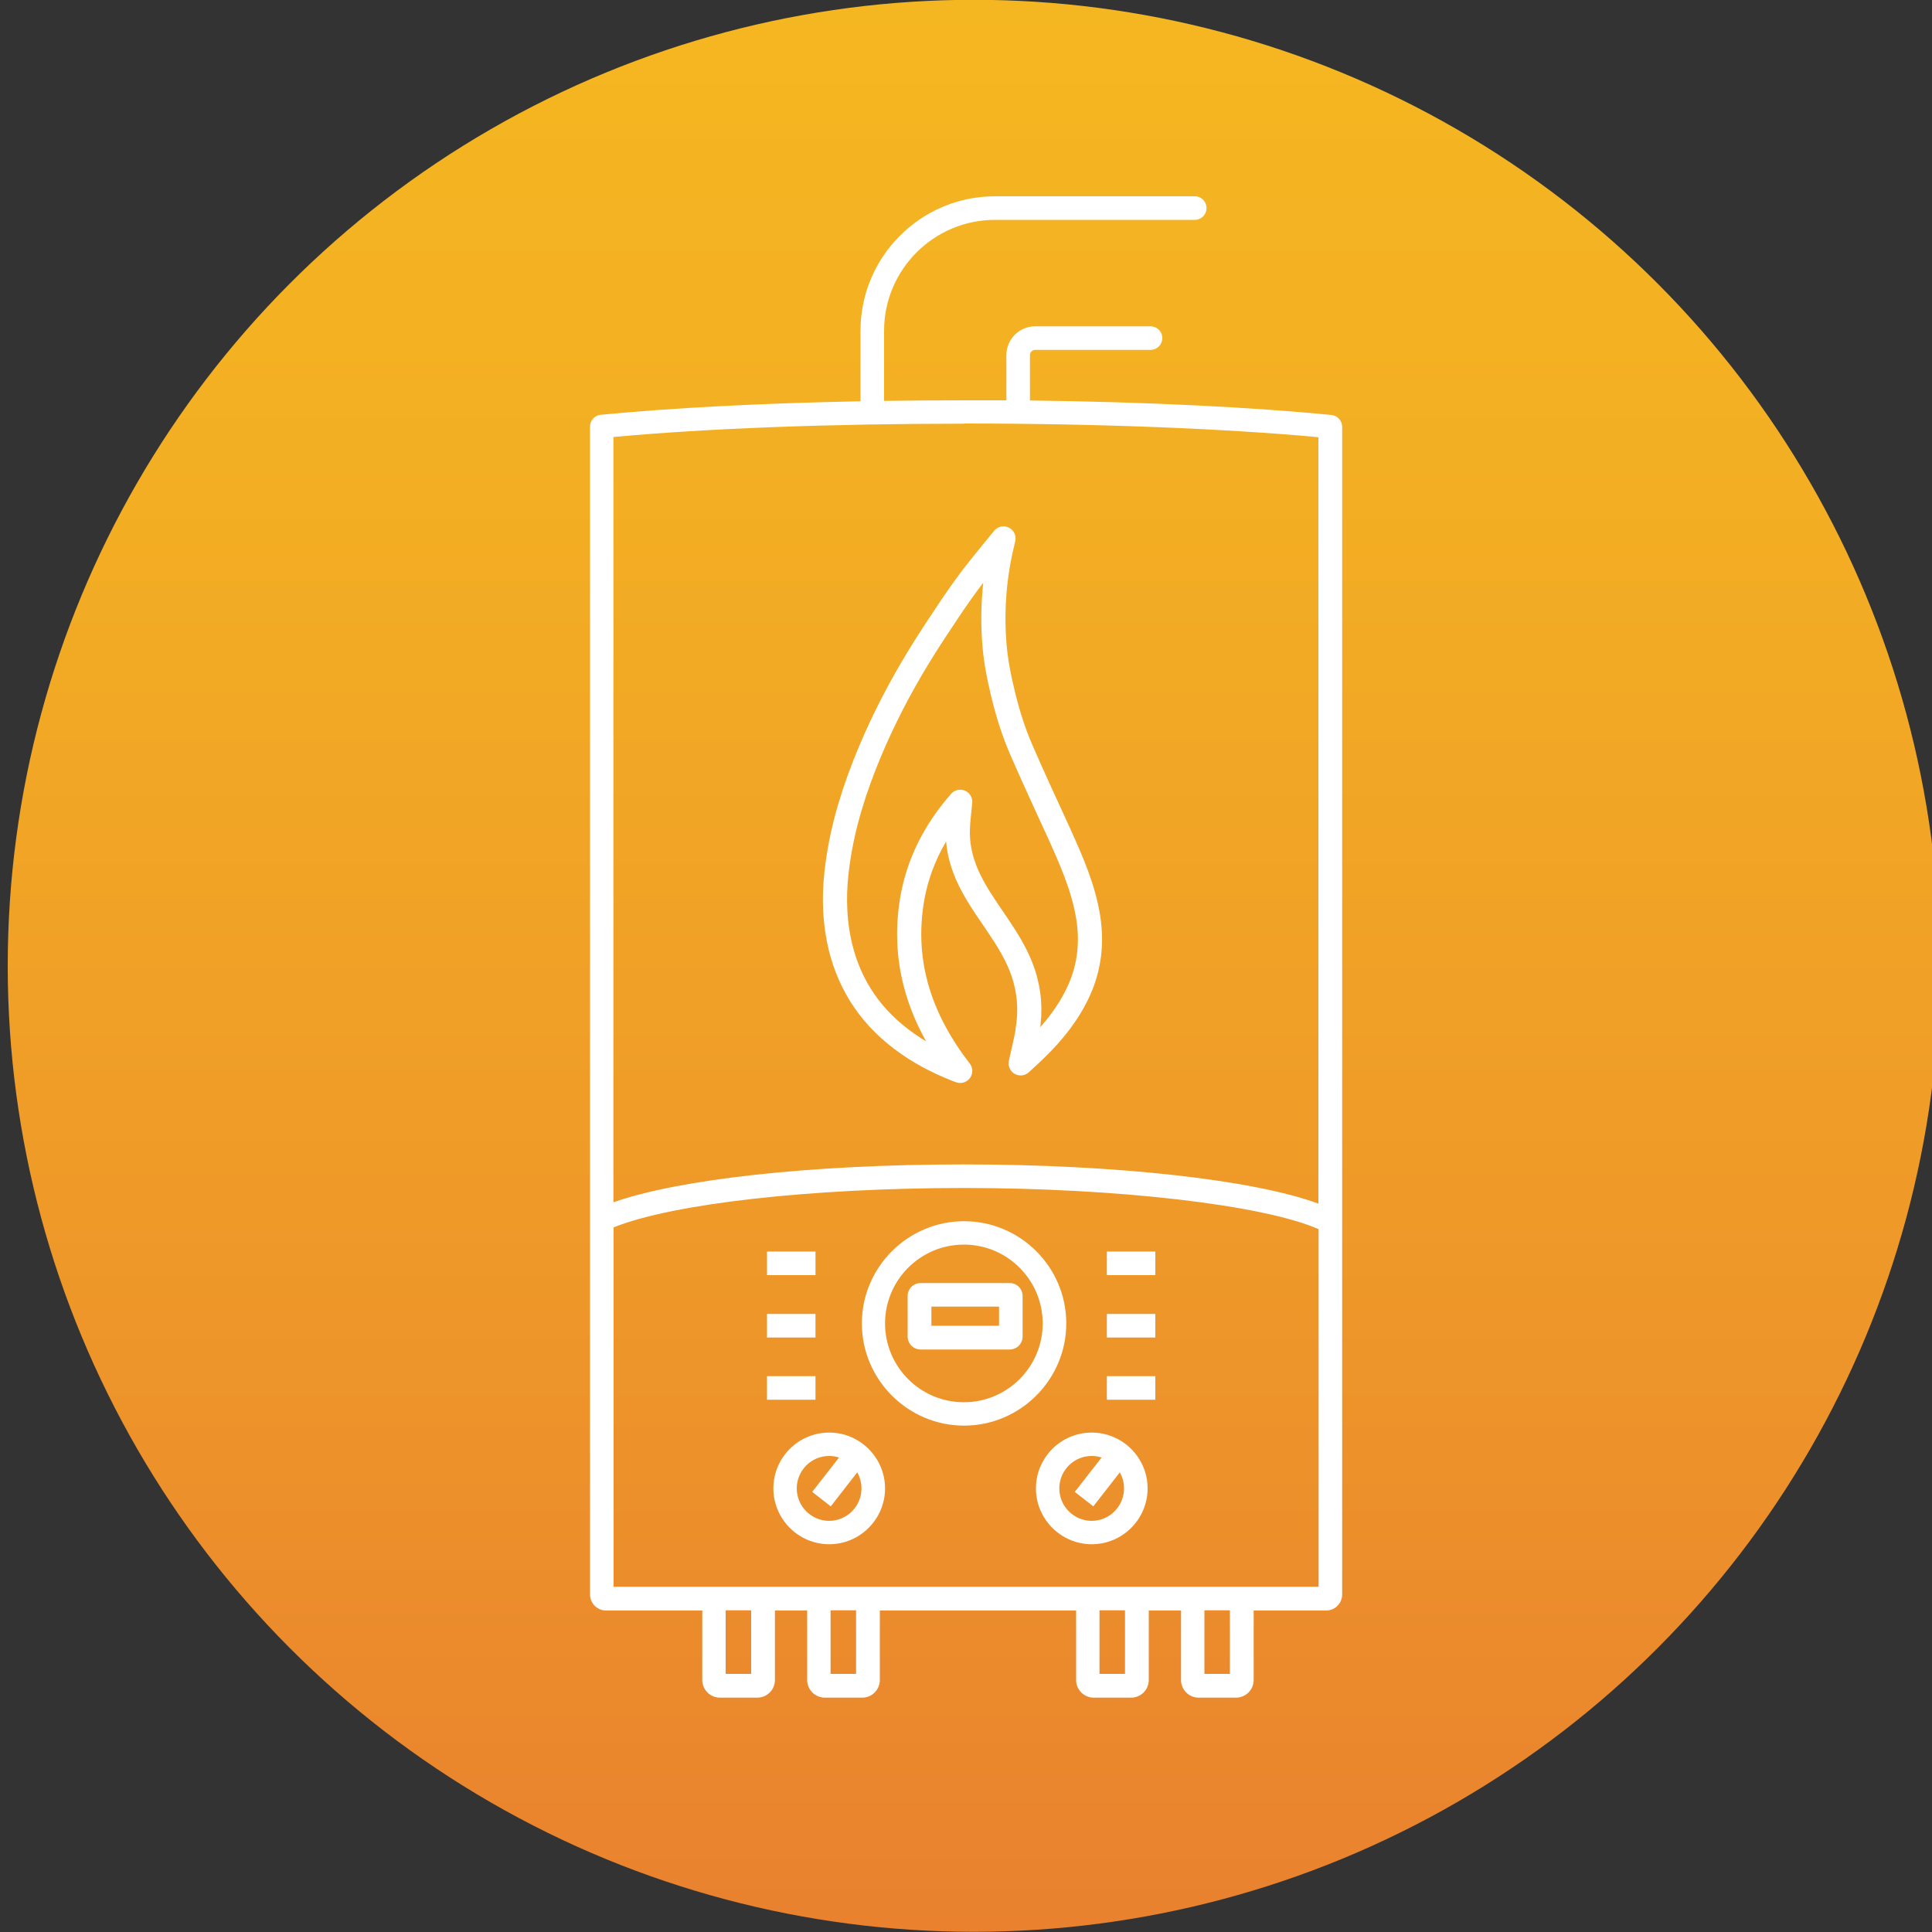 <?xml version="1.0" encoding="UTF-8"?>
<svg xmlns="http://www.w3.org/2000/svg" xmlns:xlink="http://www.w3.org/1999/xlink" id="Layer_1" viewBox="0 0 100 100">
  <rect x="0" y="0" width="100" height="100" fill="#333333" stroke="none"/>
  <defs>
    <style>.cls-1{fill:url(#linear-gradient);}.cls-2{fill:none;stroke:#fff;stroke-linecap:round;stroke-linejoin:round;stroke-width:1.25px;}.cls-3{fill:#fff;}</style>
    <linearGradient id="linear-gradient" x1="50.4" y1="99.99" x2="50.4" y2="-.01" gradientUnits="userSpaceOnUse">
      <stop offset="0" stop-color="#e9812f"></stop>
      <stop offset=".33" stop-color="#ee9729"></stop>
      <stop offset=".74" stop-color="#f3ae23"></stop>
      <stop offset="1" stop-color="#f5b721"></stop>
    </linearGradient>
  </defs>
  <circle class="cls-1" cx="50.4" cy="49.99" r="50"></circle>
  <path class="cls-3" d="M68.91,21.48c-4.12-.41-9.67-.68-15.6-.75v-2.35c0-.15.12-.27.27-.27h5.97c.34,0,.61-.27.61-.61s-.27-.61-.61-.61h-5.97c-.82,0-1.49.67-1.49,1.49v2.34c-.73,0-1.46,0-2.2,0-1.4,0-2.78.01-4.13.03v-3.63c0-3.17,2.58-5.74,5.74-5.74h10.34c.34,0,.61-.27.61-.61s-.27-.61-.61-.61h-10.34c-3.84,0-6.96,3.12-6.96,6.96v3.65c-5.11.1-9.76.34-13.45.7-.31.03-.55.29-.55.61v60.45c0,.46.37.83.83.83h4.98v3.6c0,.5.41.91.91.91h1.94c.5,0,.91-.41.91-.91v-3.6h1.67v3.6c0,.5.41.91.91.91h1.94c.5,0,.91-.41.91-.91v-3.6h10.16v3.6c0,.5.41.91.91.91h1.94c.5,0,.91-.41.91-.91v-3.6h1.67v3.6c0,.5.41.91.91.91h1.94c.5,0,.91-.41.91-.91v-3.6h3.75c.46,0,.83-.37.83-.83V22.09c0-.31-.24-.58-.55-.61ZM49.89,21.92c6.88,0,13.52.26,18.35.71v39.67c-3.33-1.23-10.44-2.03-18.35-2.03s-14.72.76-18.14,1.96V22.62c4.85-.45,11.26-.69,18.14-.69ZM38.88,86.64h-1.32v-3.29h1.32v3.29ZM44.31,86.64h-1.32v-3.29h1.32v3.29ZM58.23,86.64h-1.32v-3.29h1.32v3.29ZM63.66,86.64h-1.32v-3.29h1.32v3.29ZM31.76,82.13v-18.6c3.04-1.23,10.21-2.04,18.14-2.04s15.47.87,18.35,2.13v18.51H31.76Z"></path>
  <path class="cls-3" d="M55.19,68.5c0-2.92-2.38-5.29-5.29-5.29s-5.29,2.38-5.29,5.29,2.38,5.29,5.29,5.29,5.29-2.38,5.29-5.29ZM49.89,72.58c-2.25,0-4.08-1.83-4.08-4.08s1.83-4.08,4.08-4.08,4.08,1.83,4.08,4.08-1.83,4.08-4.08,4.08Z"></path>
  <rect class="cls-3" x="39.7" y="64.78" width="2.51" height="1.22"></rect>
  <rect class="cls-3" x="39.7" y="68.01" width="2.51" height="1.22"></rect>
  <rect class="cls-3" x="39.7" y="71.23" width="2.51" height="1.22"></rect>
  <rect class="cls-3" x="57.29" y="64.78" width="2.51" height="1.22"></rect>
  <rect class="cls-3" x="57.29" y="68.01" width="2.51" height="1.22"></rect>
  <rect class="cls-3" x="57.29" y="71.23" width="2.51" height="1.22"></rect>
  <path class="cls-3" d="M52.26,66.41h-4.61c-.37,0-.67.3-.67.67v2.1c0,.37.3.67.67.67h4.61c.37,0,.67-.3.67-.67v-2.1c0-.37-.3-.67-.67-.67ZM51.71,68.62h-3.5v-.99h3.5v.99Z"></path>
  <path class="cls-3" d="M42.92,74.15c-1.6,0-2.89,1.3-2.89,2.89s1.3,2.89,2.89,2.89,2.89-1.3,2.89-2.89-1.3-2.89-2.89-2.89ZM42.92,78.72c-.92,0-1.68-.75-1.68-1.68s.75-1.68,1.68-1.68c.18,0,.35.03.51.08l-1.39,1.78.96.75,1.37-1.76c.14.24.22.53.22.83,0,.92-.75,1.68-1.68,1.68Z"></path>
  <path class="cls-3" d="M56.51,74.15c-1.6,0-2.89,1.3-2.89,2.89s1.3,2.89,2.89,2.89,2.89-1.3,2.89-2.89-1.3-2.89-2.89-2.89ZM56.51,78.72c-.92,0-1.68-.75-1.68-1.68s.75-1.68,1.68-1.68c.18,0,.35.03.51.08l-1.39,1.78.96.75,1.37-1.76c.14.24.22.53.22.83,0,.92-.75,1.68-1.68,1.68Z"></path>
  <path class="cls-2" d="M53.18,53.36c.18-1.02.11-2.03-.22-3.01-.31-.93-.83-1.74-1.37-2.54-.56-.83-1.15-1.64-1.55-2.57-.33-.77-.5-1.56-.46-2.4.02-.44.08-.88.12-1.34-1.3,1.48-2.18,3.17-2.5,5.12-.53,3.3.47,6.18,2.5,8.81-.09-.03-.14-.05-.19-.07-1.03-.41-2.01-.92-2.89-1.6-1.72-1.31-2.79-3.04-3.21-5.16-.25-1.28-.24-2.57-.06-3.86.27-2.02.89-3.95,1.67-5.82.71-1.69,1.55-3.31,2.5-4.87.52-.86,1.09-1.71,1.65-2.55.37-.55.75-1.09,1.15-1.62.52-.68,1.07-1.33,1.62-2.01-.02.09-.03.15-.05.22-.41,1.68-.55,3.38-.43,5.1.06.93.24,1.84.46,2.74.24,1,.55,1.98.96,2.92.63,1.45,1.3,2.89,1.96,4.33.63,1.4,1.25,2.8,1.49,4.33.2,1.3.06,2.55-.48,3.75-.53,1.17-1.32,2.16-2.24,3.05-.25.25-.52.48-.78.73.12-.57.26-1.12.36-1.67Z"></path>
</svg>

